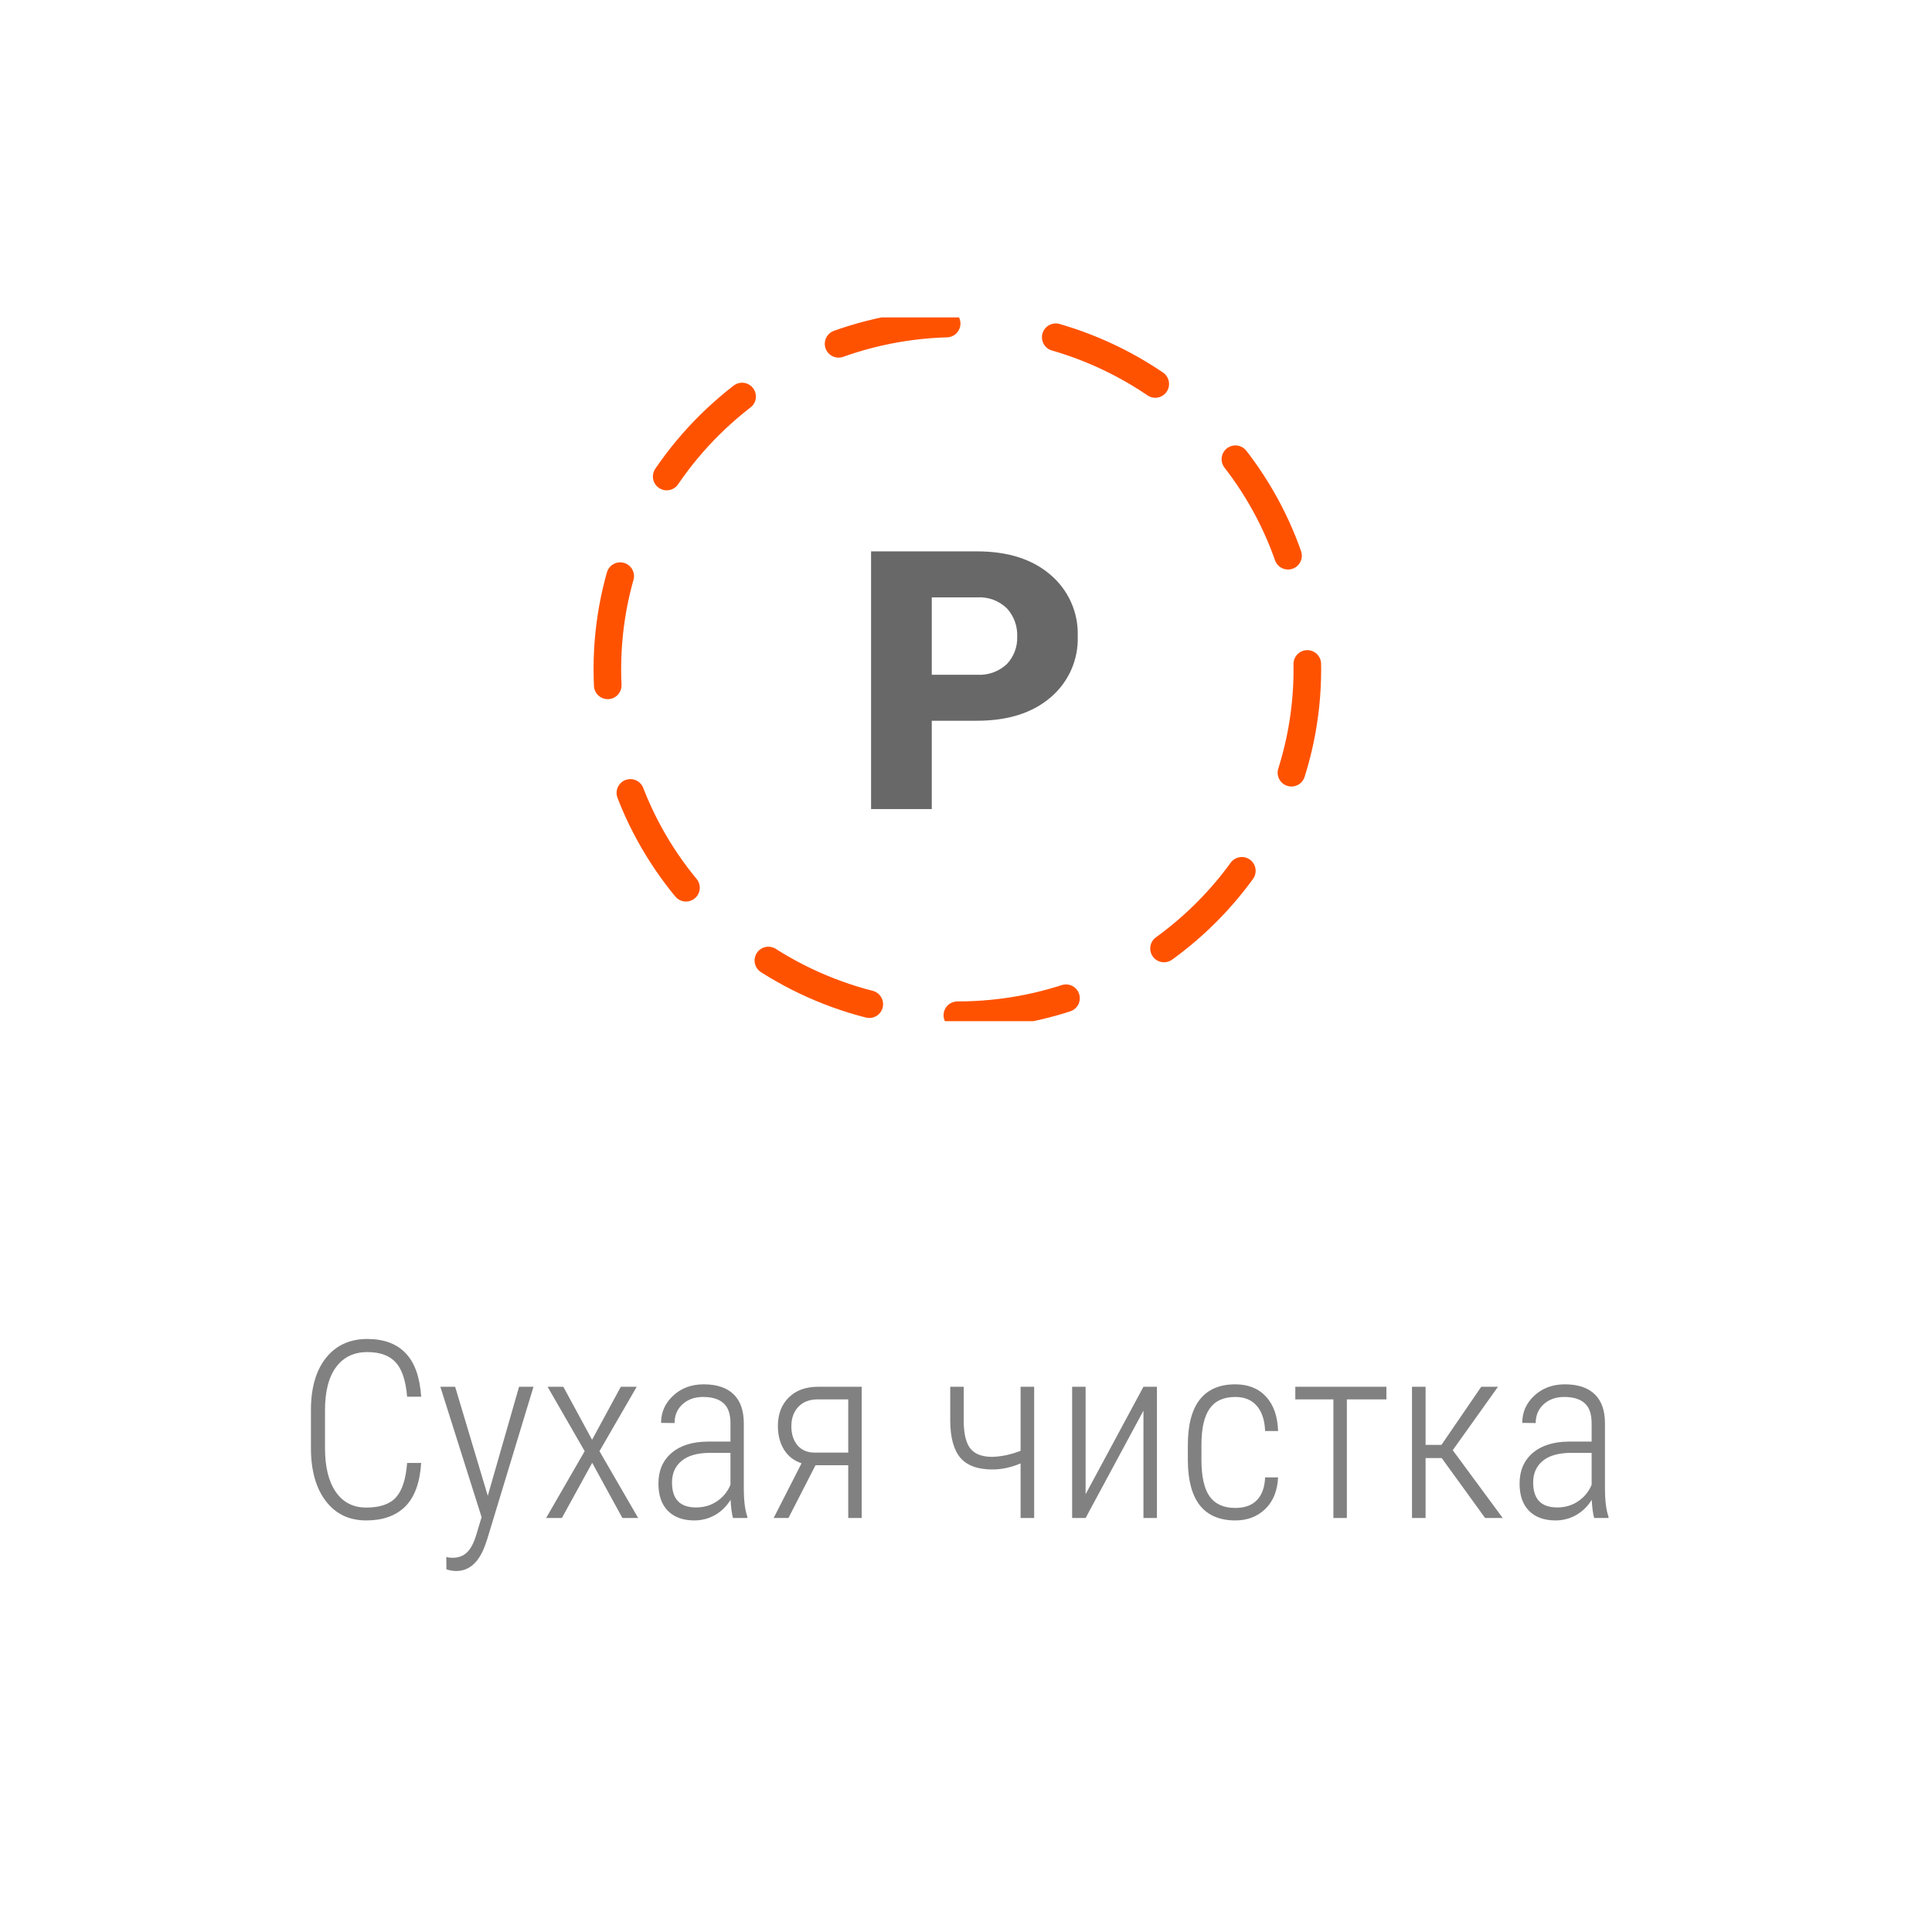 <?xml version="1.0" encoding="UTF-8"?> <svg xmlns="http://www.w3.org/2000/svg" width="140" height="140" viewBox="0 0 140 140" fill="none"><path d="M30.52 106.01C30.427 107.445 30.04 108.5 29.36 109.174C28.681 109.842 27.74 110.176 26.539 110.176C25.303 110.176 24.327 109.71 23.612 108.778C22.898 107.841 22.537 106.569 22.531 104.964V102.187C22.531 100.575 22.895 99.312 23.621 98.398C24.354 97.484 25.352 97.027 26.618 97.027C27.814 97.027 28.739 97.37 29.395 98.056C30.052 98.741 30.427 99.793 30.52 101.211H29.501C29.407 100.051 29.132 99.222 28.675 98.724C28.224 98.226 27.538 97.977 26.618 97.977C25.651 97.977 24.898 98.337 24.359 99.058C23.82 99.778 23.551 100.824 23.551 102.195V104.938C23.551 106.297 23.811 107.354 24.333 108.11C24.855 108.866 25.59 109.244 26.539 109.244C27.535 109.244 28.256 108.995 28.701 108.497C29.146 107.999 29.413 107.17 29.501 106.01H30.52ZM35.346 108.392L37.613 100.49H38.659L35.31 111.521L35.126 112.048C34.675 113.243 33.983 113.841 33.052 113.841C32.829 113.841 32.595 113.8 32.349 113.718L32.34 112.821C32.475 112.862 32.624 112.883 32.788 112.883C33.21 112.883 33.556 112.757 33.825 112.505C34.095 112.253 34.317 111.846 34.493 111.283L34.898 109.938L31.909 100.49H32.981L35.346 108.392ZM42.904 104.331L44.987 100.49H46.139L43.44 105.157L46.244 110H45.102L42.913 106.001L40.716 110H39.573L42.368 105.157L39.679 100.49H40.821L42.904 104.331ZM53.117 110C53.029 109.695 52.971 109.256 52.941 108.682C52.648 109.156 52.27 109.525 51.808 109.789C51.351 110.047 50.852 110.176 50.313 110.176C49.493 110.176 48.855 109.944 48.398 109.481C47.94 109.019 47.712 108.359 47.712 107.504C47.712 106.572 48.028 105.834 48.661 105.289C49.3 104.744 50.179 104.469 51.298 104.463H52.933V103.136C52.933 102.456 52.763 101.97 52.423 101.677C52.089 101.378 51.597 101.229 50.946 101.229C50.343 101.229 49.848 101.404 49.461 101.756C49.074 102.107 48.881 102.562 48.881 103.118L47.905 103.109C47.905 102.33 48.198 101.671 48.784 101.132C49.37 100.587 50.105 100.314 50.99 100.314C51.945 100.314 52.669 100.555 53.161 101.035C53.653 101.516 53.899 102.216 53.899 103.136V107.803C53.899 108.734 53.984 109.432 54.154 109.895V110H53.117ZM50.437 109.235C51.011 109.235 51.518 109.086 51.957 108.787C52.402 108.488 52.727 108.09 52.933 107.592V105.28H51.386C50.495 105.292 49.824 105.491 49.373 105.878C48.922 106.259 48.696 106.774 48.696 107.425C48.696 108.632 49.276 109.235 50.437 109.235ZM62.442 100.49V110H61.467V106.177H59.094L57.134 110H56.062L58.083 106.036C57.526 105.849 57.102 105.518 56.809 105.043C56.516 104.562 56.369 103.994 56.369 103.338C56.369 102.477 56.63 101.788 57.151 101.272C57.673 100.751 58.385 100.49 59.287 100.49H62.442ZM57.345 103.355C57.345 103.918 57.491 104.375 57.784 104.727C58.083 105.078 58.493 105.257 59.015 105.263H61.467V101.404H59.261C58.663 101.404 58.194 101.583 57.855 101.94C57.515 102.298 57.345 102.77 57.345 103.355ZM74.94 110H73.956V106.045C73.265 106.338 72.585 106.484 71.917 106.484C70.851 106.484 70.074 106.2 69.588 105.632C69.107 105.058 68.864 104.164 68.858 102.951V100.49H69.834V103.021C69.846 103.936 70.01 104.589 70.326 104.981C70.648 105.374 71.179 105.57 71.917 105.57C72.585 105.547 73.265 105.4 73.956 105.131V100.49H74.94V110ZM82.859 100.49H83.835V110H82.859V102.222L78.667 110H77.691V100.49H78.667V108.277L82.859 100.49ZM89.522 109.271C90.201 109.271 90.723 109.08 91.086 108.699C91.449 108.318 91.645 107.771 91.675 107.056H92.615C92.568 108.028 92.258 108.793 91.684 109.35C91.109 109.9 90.389 110.176 89.522 110.176C88.391 110.176 87.535 109.815 86.955 109.095C86.381 108.368 86.088 107.293 86.076 105.869V104.709C86.076 103.256 86.363 102.16 86.938 101.422C87.518 100.684 88.376 100.314 89.513 100.314C90.456 100.314 91.2 100.613 91.745 101.211C92.29 101.803 92.58 102.632 92.615 103.698H91.675C91.645 102.913 91.446 102.307 91.077 101.879C90.708 101.445 90.186 101.229 89.513 101.229C88.669 101.229 88.048 101.513 87.649 102.081C87.257 102.649 87.061 103.522 87.061 104.7V105.781C87.061 107 87.26 107.888 87.658 108.444C88.057 108.995 88.678 109.271 89.522 109.271ZM100.464 101.404H97.599V110H96.623V101.404H93.863V100.49H100.464V101.404ZM104.472 105.658H103.303V110H102.318V100.49H103.303V104.7H104.454L107.337 100.49H108.55L105.271 105.087L108.893 110H107.618L104.472 105.658ZM115.52 110C115.432 109.695 115.373 109.256 115.344 108.682C115.051 109.156 114.673 109.525 114.21 109.789C113.753 110.047 113.255 110.176 112.716 110.176C111.896 110.176 111.257 109.944 110.8 109.481C110.343 109.019 110.114 108.359 110.114 107.504C110.114 106.572 110.431 105.834 111.063 105.289C111.702 104.744 112.581 104.469 113.7 104.463H115.335V103.136C115.335 102.456 115.165 101.97 114.825 101.677C114.491 101.378 113.999 101.229 113.349 101.229C112.745 101.229 112.25 101.404 111.863 101.756C111.477 102.107 111.283 102.562 111.283 103.118L110.308 103.109C110.308 102.33 110.601 101.671 111.187 101.132C111.772 100.587 112.508 100.314 113.393 100.314C114.348 100.314 115.071 100.555 115.563 101.035C116.056 101.516 116.302 102.216 116.302 103.136V107.803C116.302 108.734 116.387 109.432 116.557 109.895V110H115.52ZM112.839 109.235C113.413 109.235 113.92 109.086 114.359 108.787C114.805 108.488 115.13 108.09 115.335 107.592V105.28H113.788C112.897 105.292 112.227 105.491 111.775 105.878C111.324 106.259 111.099 106.774 111.099 107.425C111.099 108.632 111.679 109.235 112.839 109.235Z" fill="#2D2D2D" fill-opacity="0.6"></path><g clip-path="url(#clip0_1513_1927)"><path d="M67.52 52.228V58.629H63.121V39.954H70.79C73.031 39.954 74.809 40.52 76.124 41.653C76.768 42.201 77.28 42.885 77.621 43.654C77.962 44.423 78.125 45.258 78.096 46.098C78.127 46.937 77.965 47.773 77.624 48.542C77.282 49.312 76.769 49.995 76.124 50.542C74.809 51.666 73.031 52.228 70.79 52.228H67.52ZM67.52 48.894H70.79C71.187 48.921 71.586 48.866 71.96 48.733C72.334 48.599 72.676 48.389 72.964 48.118C73.215 47.85 73.41 47.536 73.538 47.194C73.666 46.852 73.725 46.488 73.71 46.123C73.74 45.373 73.472 44.642 72.964 44.084C72.679 43.807 72.338 43.593 71.964 43.455C71.589 43.318 71.189 43.261 70.79 43.289H67.52V48.894Z" fill="#686868"></path><path d="M69.374 73.568C83.381 73.568 94.736 62.344 94.736 48.5C94.736 34.656 83.381 23.433 69.374 23.433C55.367 23.433 44.011 34.656 44.011 48.5C44.011 62.344 55.367 73.568 69.374 73.568Z" stroke="#FF5201" stroke-width="2" stroke-linecap="round" stroke-linejoin="round" stroke-dasharray="8 8"></path></g><defs><clipPath id="clip0_1513_1927"><rect width="64" height="51" fill="white" transform="translate(37 23)"></rect></clipPath></defs></svg> 